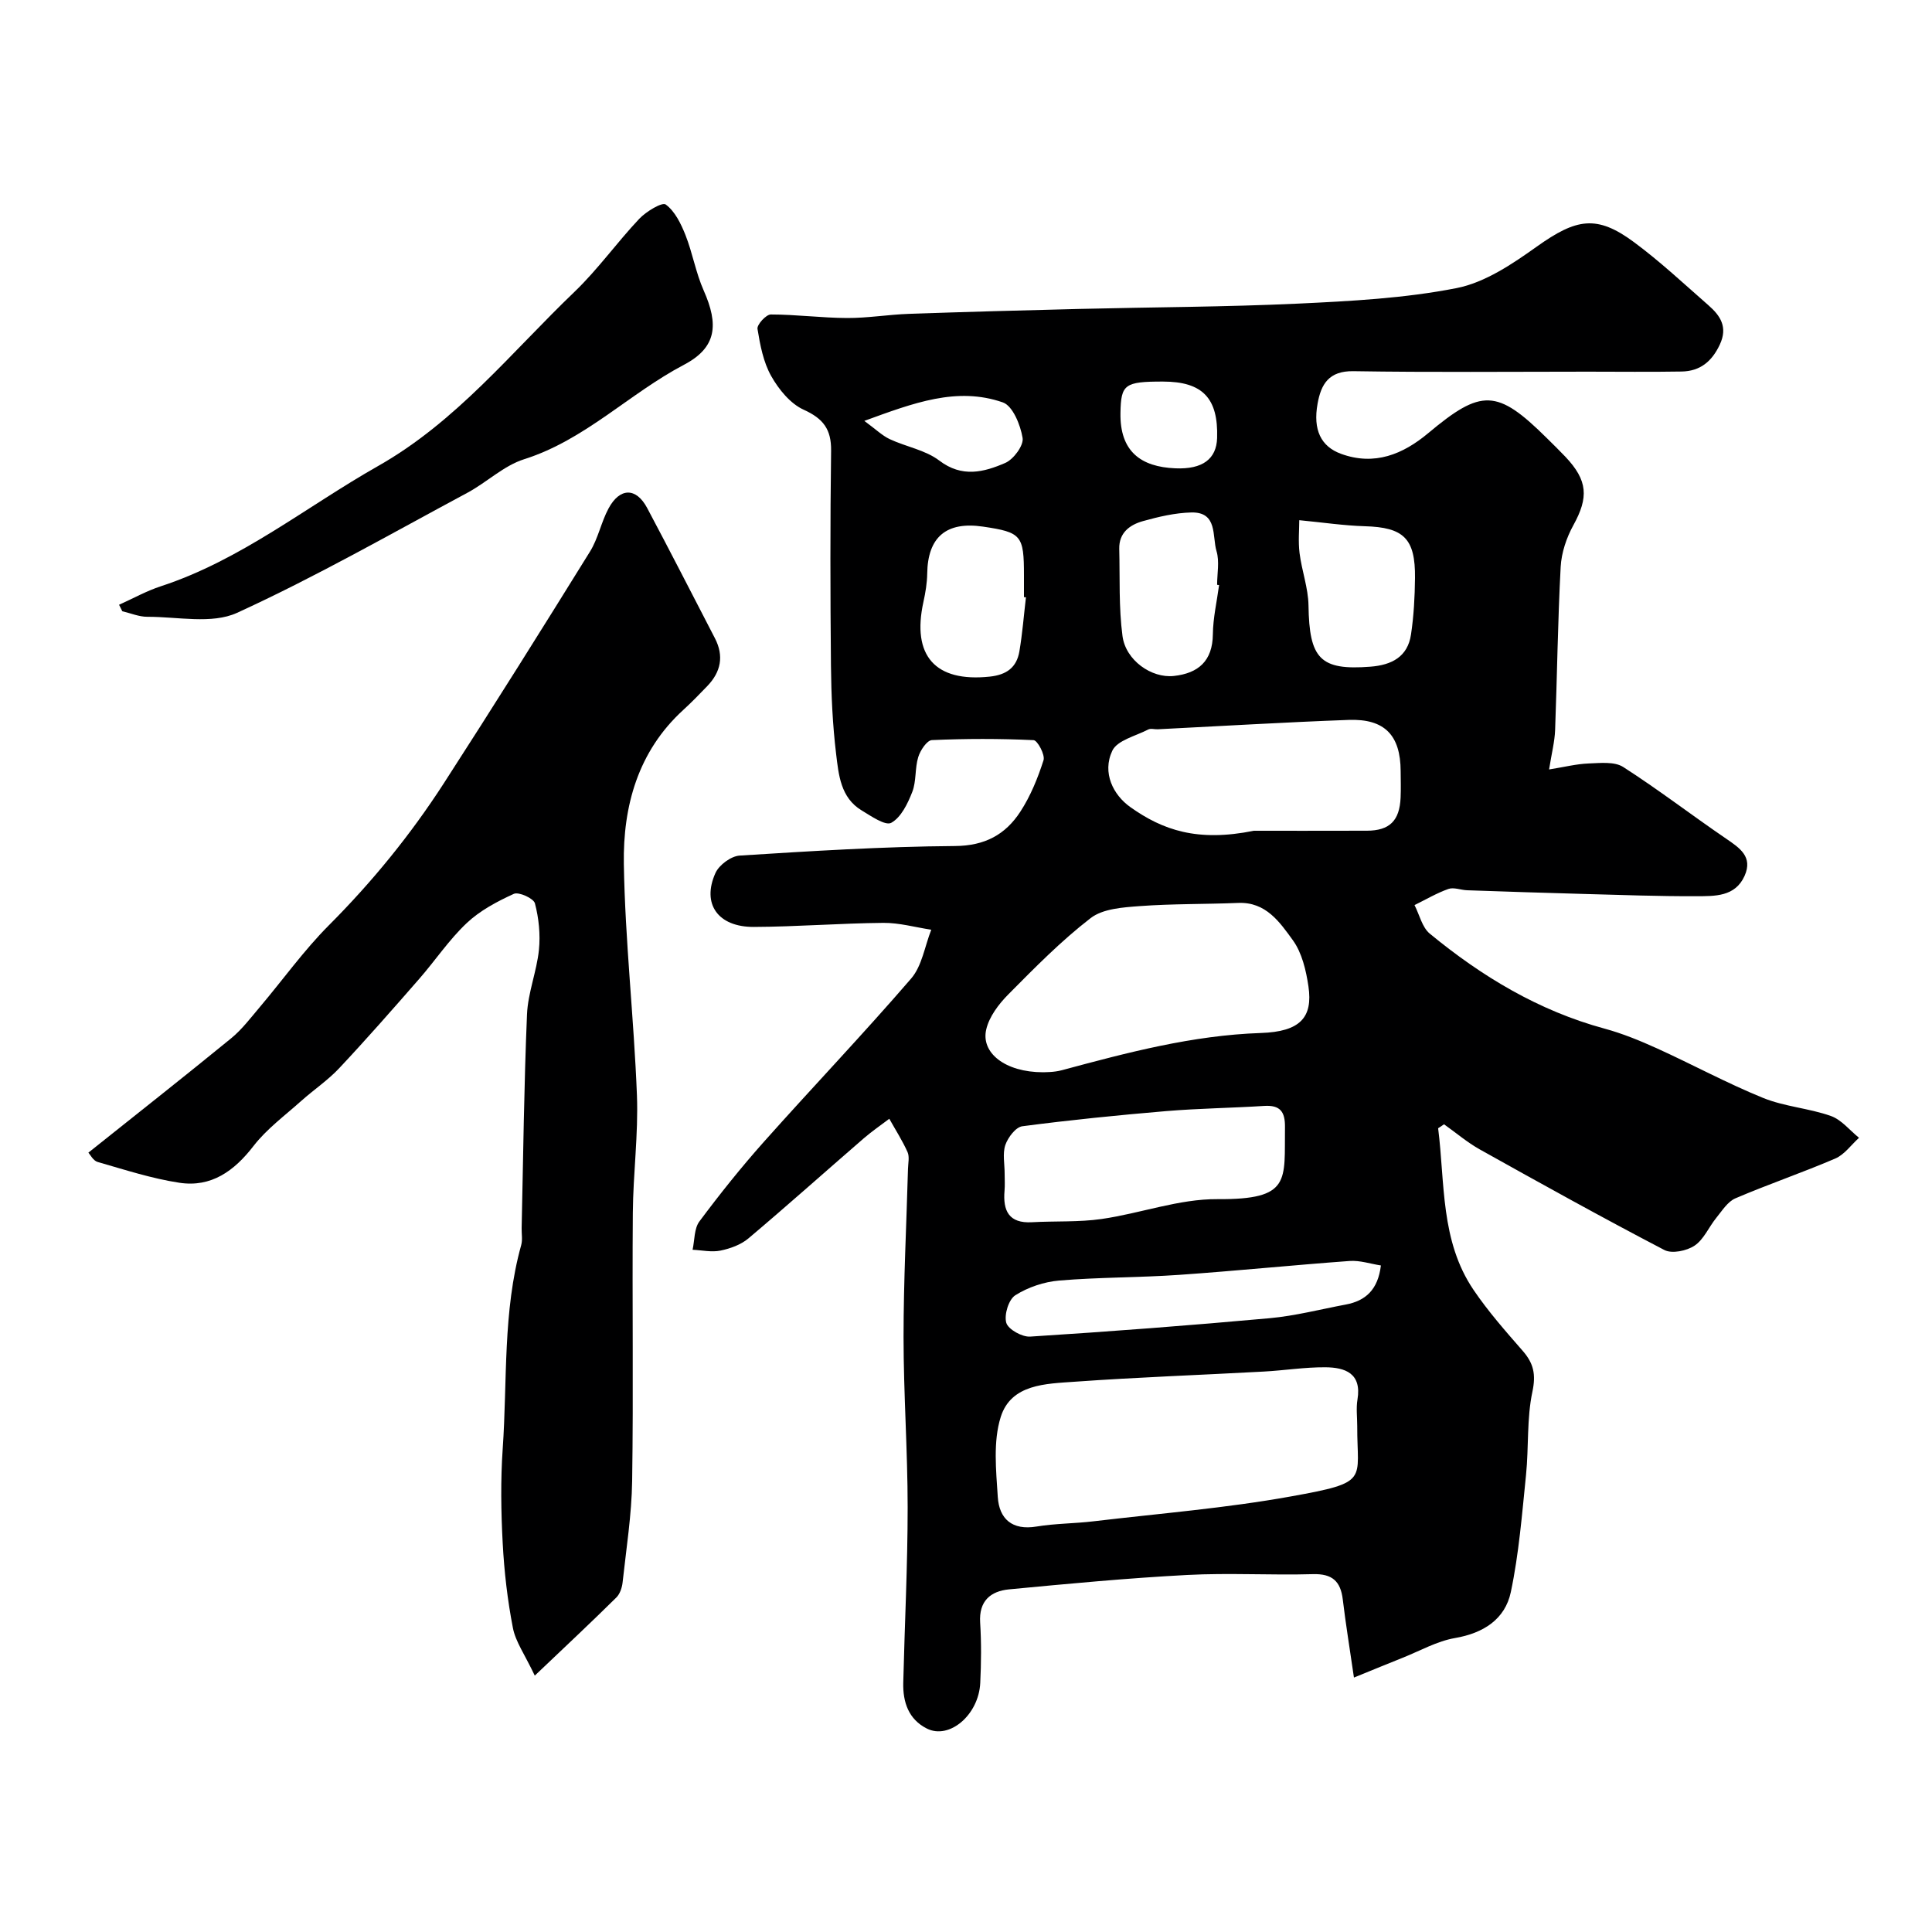 <svg enable-background="new 0 0 400 400" viewBox="0 0 400 400" xmlns="http://www.w3.org/2000/svg"><g fill="#000001"><path d="m297.75 233.59c1.44 11.37.44 23.31 7.34 33.48 3.02 4.46 6.63 8.55 10.18 12.62 2.24 2.57 2.76 4.85 2 8.44-1.19 5.58-.74 11.48-1.32 17.21-.83 8.12-1.47 16.32-3.15 24.28-1.19 5.62-5.64 8.5-11.56 9.52-3.72.64-7.22 2.64-10.8 4.07-3.07 1.22-6.11 2.48-10.12 4.11-.91-6.27-1.72-11.2-2.31-16.15-.45-3.77-2.16-5.37-6.16-5.26-8.68.25-17.39-.29-26.06.17-12.31.65-24.59 1.81-36.87 2.98-3.84.37-6.28 2.41-5.99 6.89.26 4.15.22 8.34.02 12.49-.32 6.61-6.39 11.78-11.05 9.44-3.8-1.91-4.99-5.48-4.89-9.5.29-12.1.91-24.2.91-36.29 0-11.76-.85-23.53-.85-35.29 0-11.6.6-23.2.92-34.8.03-1.16.34-2.49-.09-3.47-1.07-2.39-2.5-4.61-3.78-6.9-1.77 1.34-3.61 2.6-5.29 4.05-7.97 6.9-15.83 13.93-23.88 20.72-1.55 1.31-3.75 2.1-5.77 2.52-1.84.38-3.85-.08-5.79-.17.44-1.98.31-4.38 1.41-5.86 4.21-5.65 8.62-11.17 13.31-16.44 10.11-11.35 20.61-22.35 30.53-33.85 2.26-2.62 2.82-6.7 4.17-10.11-3.31-.5-6.62-1.45-9.92-1.42-8.93.08-17.86.8-26.8.84-7.45.04-10.85-4.77-7.96-11.17.75-1.66 3.22-3.49 5-3.6 14.85-.94 29.72-1.87 44.58-1.98 6.22-.04 10.46-2.38 13.54-7.11 2.11-3.24 3.62-6.96 4.8-10.65.36-1.12-1.25-4.12-2.06-4.16-7.01-.33-14.04-.32-21.05-.01-1.03.05-2.41 2.13-2.83 3.52-.71 2.31-.37 4.98-1.23 7.2-.94 2.41-2.31 5.27-4.35 6.4-1.22.68-4.19-1.39-6.16-2.58-4.34-2.63-4.74-7.37-5.26-11.67-.73-6.05-1.01-12.18-1.07-18.28-.14-14.83-.17-29.66.03-44.49.06-4.44-1.61-6.66-5.67-8.5-2.77-1.25-5.17-4.21-6.73-6.97-1.63-2.89-2.3-6.43-2.84-9.77-.14-.87 1.78-2.98 2.75-2.98 5.27 0 10.53.71 15.8.73 4.26.02 8.52-.71 12.79-.86 11.76-.41 23.53-.73 35.29-1.02 15.1-.37 30.21-.4 45.29-1.1 10.98-.52 22.07-1.1 32.81-3.21 5.91-1.16 11.57-5 16.64-8.61 8.18-5.82 12.39-6.61 20.08-.92 5.41 4 10.36 8.64 15.43 13.08 2.46 2.15 4.06 4.5 2.36 8.14-1.65 3.52-4.09 5.51-7.9 5.58-6.5.11-13 .03-19.49.03-16.16 0-32.33.16-48.48-.1-5.08-.08-6.69 2.69-7.41 6.73-.98 5.41.7 8.85 4.83 10.37 6.97 2.56 12.88.08 18.09-4.28 11-9.21 14.24-9.17 24.52 1.01 1.3 1.29 2.62 2.57 3.88 3.9 4.63 4.9 4.82 8.39 1.64 14.16-1.43 2.59-2.47 5.69-2.63 8.62-.6 11.25-.73 22.53-1.15 33.79-.09 2.39-.71 4.76-1.25 8.16 3.18-.51 5.65-1.14 8.15-1.24 2.42-.09 5.38-.44 7.2.73 7.27 4.66 14.14 9.95 21.28 14.82 2.84 1.94 5.61 3.76 3.85 7.71-1.95 4.37-6.2 4.2-9.99 4.22-7.8.03-15.59-.26-23.39-.47-8.02-.22-16.04-.48-24.05-.76-1.31-.04-2.77-.67-3.9-.27-2.43.86-4.68 2.2-7.01 3.34 1.03 2 1.57 4.6 3.16 5.91 10.77 8.87 22.56 15.97 36.2 19.67 3.71 1.01 7.32 2.49 10.83 4.08 7.36 3.34 14.49 7.22 21.97 10.26 4.45 1.81 9.49 2.13 14.04 3.74 2.2.78 3.91 2.97 5.83 4.52-1.62 1.46-3.01 3.47-4.91 4.29-6.82 2.93-13.86 5.32-20.68 8.24-1.61.69-2.76 2.57-3.96 4.04-1.55 1.9-2.57 4.46-4.49 5.75-1.62 1.09-4.69 1.73-6.26.91-12.85-6.7-25.53-13.74-38.19-20.81-2.63-1.47-4.96-3.47-7.43-5.22-.41.3-.81.56-1.22.82zm-16.75 61.66c0-1.83-.25-3.71.05-5.49.91-5.44-2.56-6.65-6.65-6.68-4.26-.03-8.52.66-12.79.89-13.02.71-26.07 1.17-39.08 2.1-5.96.43-13.18.45-15.34 7.3-1.6 5.09-.96 11.04-.61 16.56.29 4.54 2.97 6.97 8.04 6.12 3.88-.64 7.87-.61 11.78-1.08 13.65-1.62 27.41-2.72 40.92-5.16 16.37-2.94 13.63-3.23 13.68-14.56zm-65.04-73.25c.31-.03 2.18.04 3.91-.43 13.52-3.64 27-7.22 41.17-7.7 8.15-.27 10.8-3.22 9.86-9.64-.49-3.31-1.34-6.96-3.23-9.57-2.7-3.72-5.57-7.96-11.31-7.72-6.8.28-13.62.16-20.4.66-3.47.26-7.62.53-10.15 2.48-6.12 4.72-11.6 10.3-17.06 15.81-1.98 2-3.95 4.6-4.56 7.24-1.14 4.84 3.9 8.87 11.77 8.87zm43.64-50c5.56 0 14.48.02 23.39-.01 4.71-.01 6.78-2.06 6.99-6.85.08-1.83.02-3.66.01-5.49-.03-7.41-3.29-10.87-10.76-10.6-13.18.48-26.36 1.28-39.53 1.94-.66.03-1.45-.23-1.98.05-2.6 1.35-6.41 2.23-7.43 4.39-2.16 4.58.22 9.16 3.69 11.64 6.75 4.81 13.95 7.29 25.62 4.93zm-51.6 71.01c0 1.16.08 2.34-.02 3.49-.36 4.16.87 6.82 5.68 6.55 4.8-.27 9.67.01 14.41-.67 8.05-1.16 16.02-4.17 24-4.11 15.34.11 13.82-3.85 13.97-14.91.04-3.2-1-4.6-4.31-4.39-6.75.43-13.52.51-20.26 1.07-9.96.84-19.91 1.84-29.81 3.14-1.37.18-2.98 2.32-3.52 3.89-.6 1.79-.13 3.95-.14 5.94zm77.9 18.99c-2.14-.33-4.33-1.08-6.46-.93-11.79.86-23.56 2.06-35.36 2.88-8.24.57-16.53.48-24.76 1.17-3.14.26-6.47 1.38-9.11 3.05-1.38.87-2.35 4.04-1.87 5.7.39 1.36 3.26 2.96 4.93 2.86 16.54-1.05 33.08-2.31 49.59-3.81 5.3-.48 10.53-1.85 15.78-2.83 4.11-.77 6.66-3.09 7.26-8.09zm-16.9-154.3c0 1.92-.24 4.4.06 6.81.45 3.63 1.79 7.2 1.85 10.82.16 11.05 2.4 13.51 12.82 12.7 4.39-.34 7.71-2.03 8.4-6.65.58-3.86.79-7.8.83-11.71.09-8.21-2.35-10.49-10.39-10.72-4.34-.13-8.67-.78-13.57-1.25zm-16.6 13.43c-.14-.02-.27-.03-.41-.05 0-2.33.52-4.82-.12-6.96-.93-3.08.28-8.14-5.21-8.02-3.36.08-6.76.88-10.02 1.79-2.72.76-4.99 2.4-4.91 5.75.15 6.02-.12 12.1.67 18.04.66 5.04 6.02 8.78 10.64 8.27 5.04-.55 8.01-3.08 8.07-8.62.04-3.4.83-6.8 1.29-10.2zm-39.99 2.54c-.14-.01-.27-.03-.41-.04 0-1.5 0-3 0-4.5 0-8.31-.51-8.92-8.48-10.1-7.6-1.12-11.45 2.17-11.55 9.74-.03 1.95-.36 3.92-.78 5.83-2.47 11.2 2.46 16.67 13.7 15.49 3.53-.37 5.59-1.91 6.16-5.21.63-3.7.92-7.47 1.36-11.21zm-33.46-36.53c2.41 1.77 3.71 3.05 5.26 3.78 3.38 1.58 7.38 2.25 10.25 4.43 4.72 3.6 9.24 2.41 13.66.5 1.72-.74 3.85-3.62 3.6-5.17-.44-2.69-2.04-6.66-4.1-7.37-9.51-3.3-18.47.11-28.67 3.83zm61.85-8.14c-7.98-.01-8.71.59-8.82 6.44-.16 8.08 4.27 11.22 11.34 11.52 5.7.25 8.53-1.96 8.67-6.27.26-8.26-3.01-11.68-11.19-11.69z"/><path d="m110.72 346.92c-2.08-4.4-3.98-7.01-4.53-9.88-1.12-5.76-1.8-11.66-2.11-17.52-.35-6.51-.45-13.07 0-19.57.98-14.08-.02-28.35 3.83-42.17.3-1.09.07-2.32.09-3.49.33-14.76.49-29.52 1.11-44.27.19-4.48 2.01-8.87 2.47-13.36.32-3.17-.02-6.55-.83-9.63-.27-1.03-3.34-2.43-4.36-1.97-3.49 1.59-7.05 3.48-9.8 6.09-3.67 3.47-6.52 7.78-9.87 11.6-5.42 6.21-10.86 12.41-16.5 18.42-2.35 2.5-5.27 4.46-7.85 6.76-3.38 3.03-7.14 5.79-9.88 9.33-4.01 5.2-8.75 8.61-15.33 7.62-5.74-.87-11.34-2.7-16.95-4.31-.93-.27-1.56-1.56-1.91-1.93 10.02-8 19.87-15.75 29.57-23.68 2.24-1.84 4.04-4.24 5.94-6.48 4.77-5.64 9.09-11.7 14.28-16.91 8.99-9.01 16.95-18.79 23.82-29.43 10.25-15.87 20.28-31.88 30.24-47.94 1.69-2.72 2.31-6.07 3.83-8.91 2.34-4.37 5.72-4.4 8-.13 4.76 8.95 9.37 17.97 14.03 26.97 1.91 3.68 1.25 6.98-1.57 9.91-1.62 1.68-3.24 3.36-4.96 4.93-9.41 8.59-12.51 19.94-12.32 31.9.26 15.97 2.09 31.91 2.71 47.88.31 8.1-.79 16.25-.85 24.38-.15 18.49.14 36.98-.14 55.46-.1 7.03-1.22 14.04-1.98 21.05-.12 1.09-.56 2.39-1.31 3.12-5.12 5.06-10.38 9.99-16.87 16.16z"/><path d="m24.65 125.21c2.88-1.29 5.67-2.86 8.65-3.83 16.59-5.43 30.05-16.43 44.95-24.88 16.25-9.2 27.59-23.53 40.67-36.06 4.85-4.65 8.8-10.23 13.43-15.14 1.43-1.51 4.73-3.5 5.48-2.96 1.9 1.39 3.15 3.97 4.08 6.3 1.48 3.74 2.15 7.83 3.78 11.5 3.13 7.06 2.72 11.8-4.06 15.37-11.38 5.98-20.51 15.58-33.12 19.57-4.21 1.33-7.72 4.78-11.72 6.93-15.81 8.48-31.42 17.42-47.71 24.87-5.23 2.39-12.32.8-18.55.82-1.74.01-3.47-.74-5.21-1.15-.24-.45-.45-.9-.67-1.34z"/></g></svg>